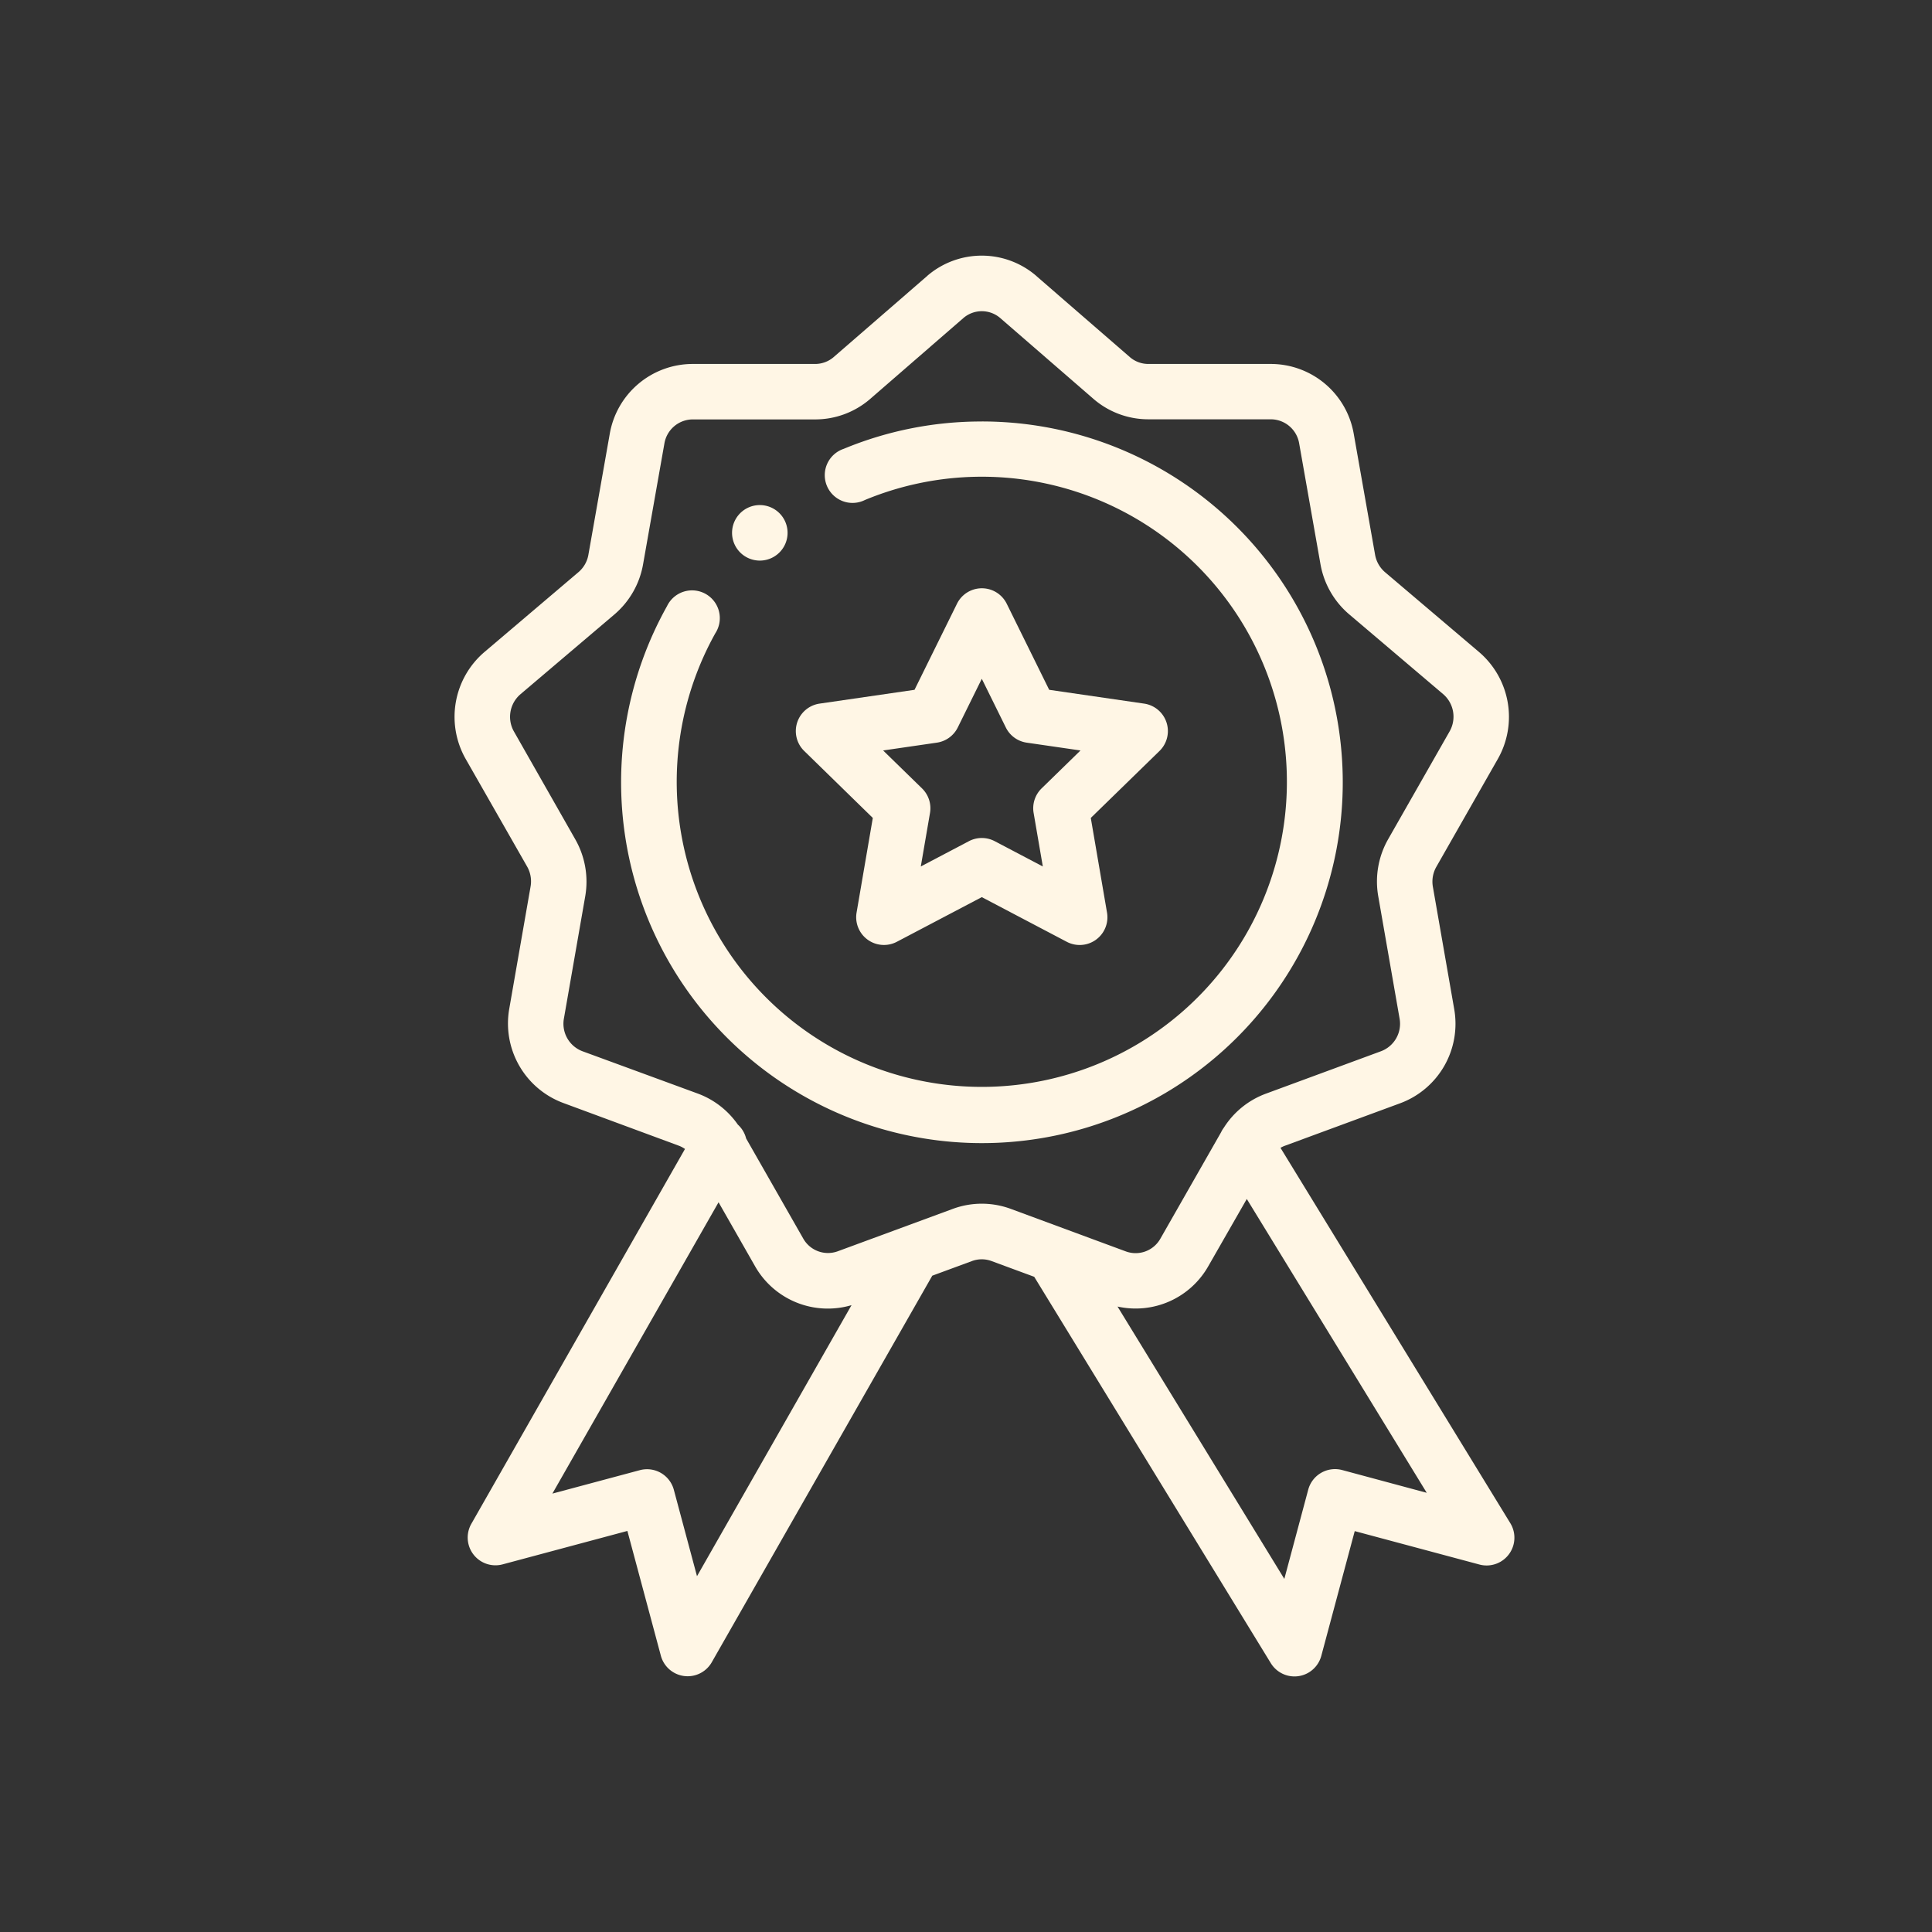 <svg xmlns="http://www.w3.org/2000/svg" width="68" height="68" viewBox="0 0 68 68">
  <rect x="0" y="0" width="68" height="68" fill="#333333" stroke="none"/>
  <g id="Grupo_27975" data-name="Grupo 27975" transform="translate(-737 -3752)">
    <g id="calidad" transform="translate(752.5 3761)">
      <path id="Trazado_2308" data-name="Trazado 2308" d="M101.484,91.836a.977.977,0,1,0-.976-.977A.977.977,0,0,0,101.484,91.836Zm0,0" transform="translate(-90.242 -81.105)" fill="#fff6e5"/>
      <path id="Trazado_2309" data-name="Trazado 2309" d="M37.215,17.719a3,3,0,0,0-.66-3.772l-3.307-2.808a1.049,1.049,0,0,1-.35-.616l-.749-4.243A2.965,2.965,0,0,0,29.232,3.81H24.915a.992.992,0,0,1-.637-.232L20.971.71,20.962.7a2.941,2.941,0,0,0-3.815,0L17.138.71l-3.3,2.862a1,1,0,0,1-.643.238H8.877A2.965,2.965,0,0,0,5.96,6.277l-.75,4.247a1.038,1.038,0,0,1-.349.613L1.553,13.947a3,3,0,0,0-.659,3.772L3.053,21.5a1.054,1.054,0,0,1,.122.7l-.75,4.3a2.986,2.986,0,0,0,1.9,3.321l4.057,1.5a.983.983,0,0,1,.227.119L1.089,44.634a.977.977,0,0,0,1.1,1.427l4.393-1.177L7.76,49.276a.977.977,0,0,0,1.791.231L17.313,35.9l1.4-.516a.991.991,0,0,1,.683,0l1.505.555,8.328,13.6a.977.977,0,0,0,1.776-.257l1.177-4.392,4.392,1.177a.978.978,0,0,0,1.086-1.453L29.569,31.4a.949.949,0,0,1,.157-.074l4.056-1.495a2.983,2.983,0,0,0,1.9-3.321l-.75-4.3a1.055,1.055,0,0,1,.122-.7ZM9.032,46.477l-.815-3.041a.977.977,0,0,0-1.2-.69l-3.075.824L9.791,33.316l1.28,2.244a2.945,2.945,0,0,0,3.4,1.377Zm25.685-2.935-2.972-.8a.977.977,0,0,0-1.2.69l-.841,3.14-5.871-9.586a2.94,2.94,0,0,0,3.2-1.429L28.383,33.2ZM33.359,20.536a3.012,3.012,0,0,0-.35,2.005l.75,4.3A1.032,1.032,0,0,1,33.107,28l-4.056,1.495a2.967,2.967,0,0,0-1.474,1.193.943.943,0,0,0-.1.166l-2.135,3.742a1,1,0,0,1-1.212.451l-4.058-1.5a2.948,2.948,0,0,0-2.032,0l-4.057,1.495a1,1,0,0,1-1.213-.451l-2.009-3.521a.979.979,0,0,0-.291-.487,2.967,2.967,0,0,0-1.41-1.093L5,28a1.034,1.034,0,0,1-.652-1.153l.75-4.3a3.009,3.009,0,0,0-.35-2.005L2.591,16.75a1.046,1.046,0,0,1,.227-1.315l3.308-2.809a3,3,0,0,0,1.008-1.765l.75-4.247a1.016,1.016,0,0,1,.993-.852H13.2a2.955,2.955,0,0,0,1.915-.71l3.3-2.864a.994.994,0,0,1,1.283,0l3.31,2.87a2.949,2.949,0,0,0,1.909.7h4.317a1.016,1.016,0,0,1,.993.853l.749,4.245a3,3,0,0,0,1.009,1.765l3.307,2.808a1.047,1.047,0,0,1,.228,1.316Zm0,0" transform="translate(0 0)" fill="#fff6e5"/>
      <path id="Trazado_2310" data-name="Trazado 2310" d="M73.2,59.746a12.623,12.623,0,0,0-4.857.963.977.977,0,1,0,.748,1.8A10.738,10.738,0,1,1,63.825,67.2a.977.977,0,1,0-1.7-.955,12.7,12.7,0,1,0,11.081-6.5Zm0,0" transform="translate(-54.148 -53.911)" fill="#fff6e5"/>
      <path id="Trazado_2311" data-name="Trazado 2311" d="M126.158,127.961l-.571,3.329a.977.977,0,0,0,1.417,1.03l2.99-1.572,2.99,1.572a.976.976,0,0,0,1.417-1.03l-.571-3.329,2.419-2.358a.977.977,0,0,0-.541-1.666l-3.342-.486-1.494-3.028a.976.976,0,0,0-1.752,0l-1.494,3.028-3.342.486a.977.977,0,0,0-.541,1.666Zm2.254-2.65a.977.977,0,0,0,.736-.534l.846-1.714.846,1.714a.976.976,0,0,0,.735.534l1.893.275-1.369,1.335a.977.977,0,0,0-.281.864l.324,1.884-1.693-.89a.976.976,0,0,0-.909,0l-1.693.89.324-1.884a.976.976,0,0,0-.281-.864l-1.369-1.335Zm0,0" transform="translate(-110.938 -108.172)" fill="#fff6e5"/>
    </g>
    <rect id="Rectángulo_2344" data-name="Rectángulo 2344" width="68" height="68" transform="translate(737 3752)" fill="rgba(255,255,255,0)"/>
  </g>
</svg>
